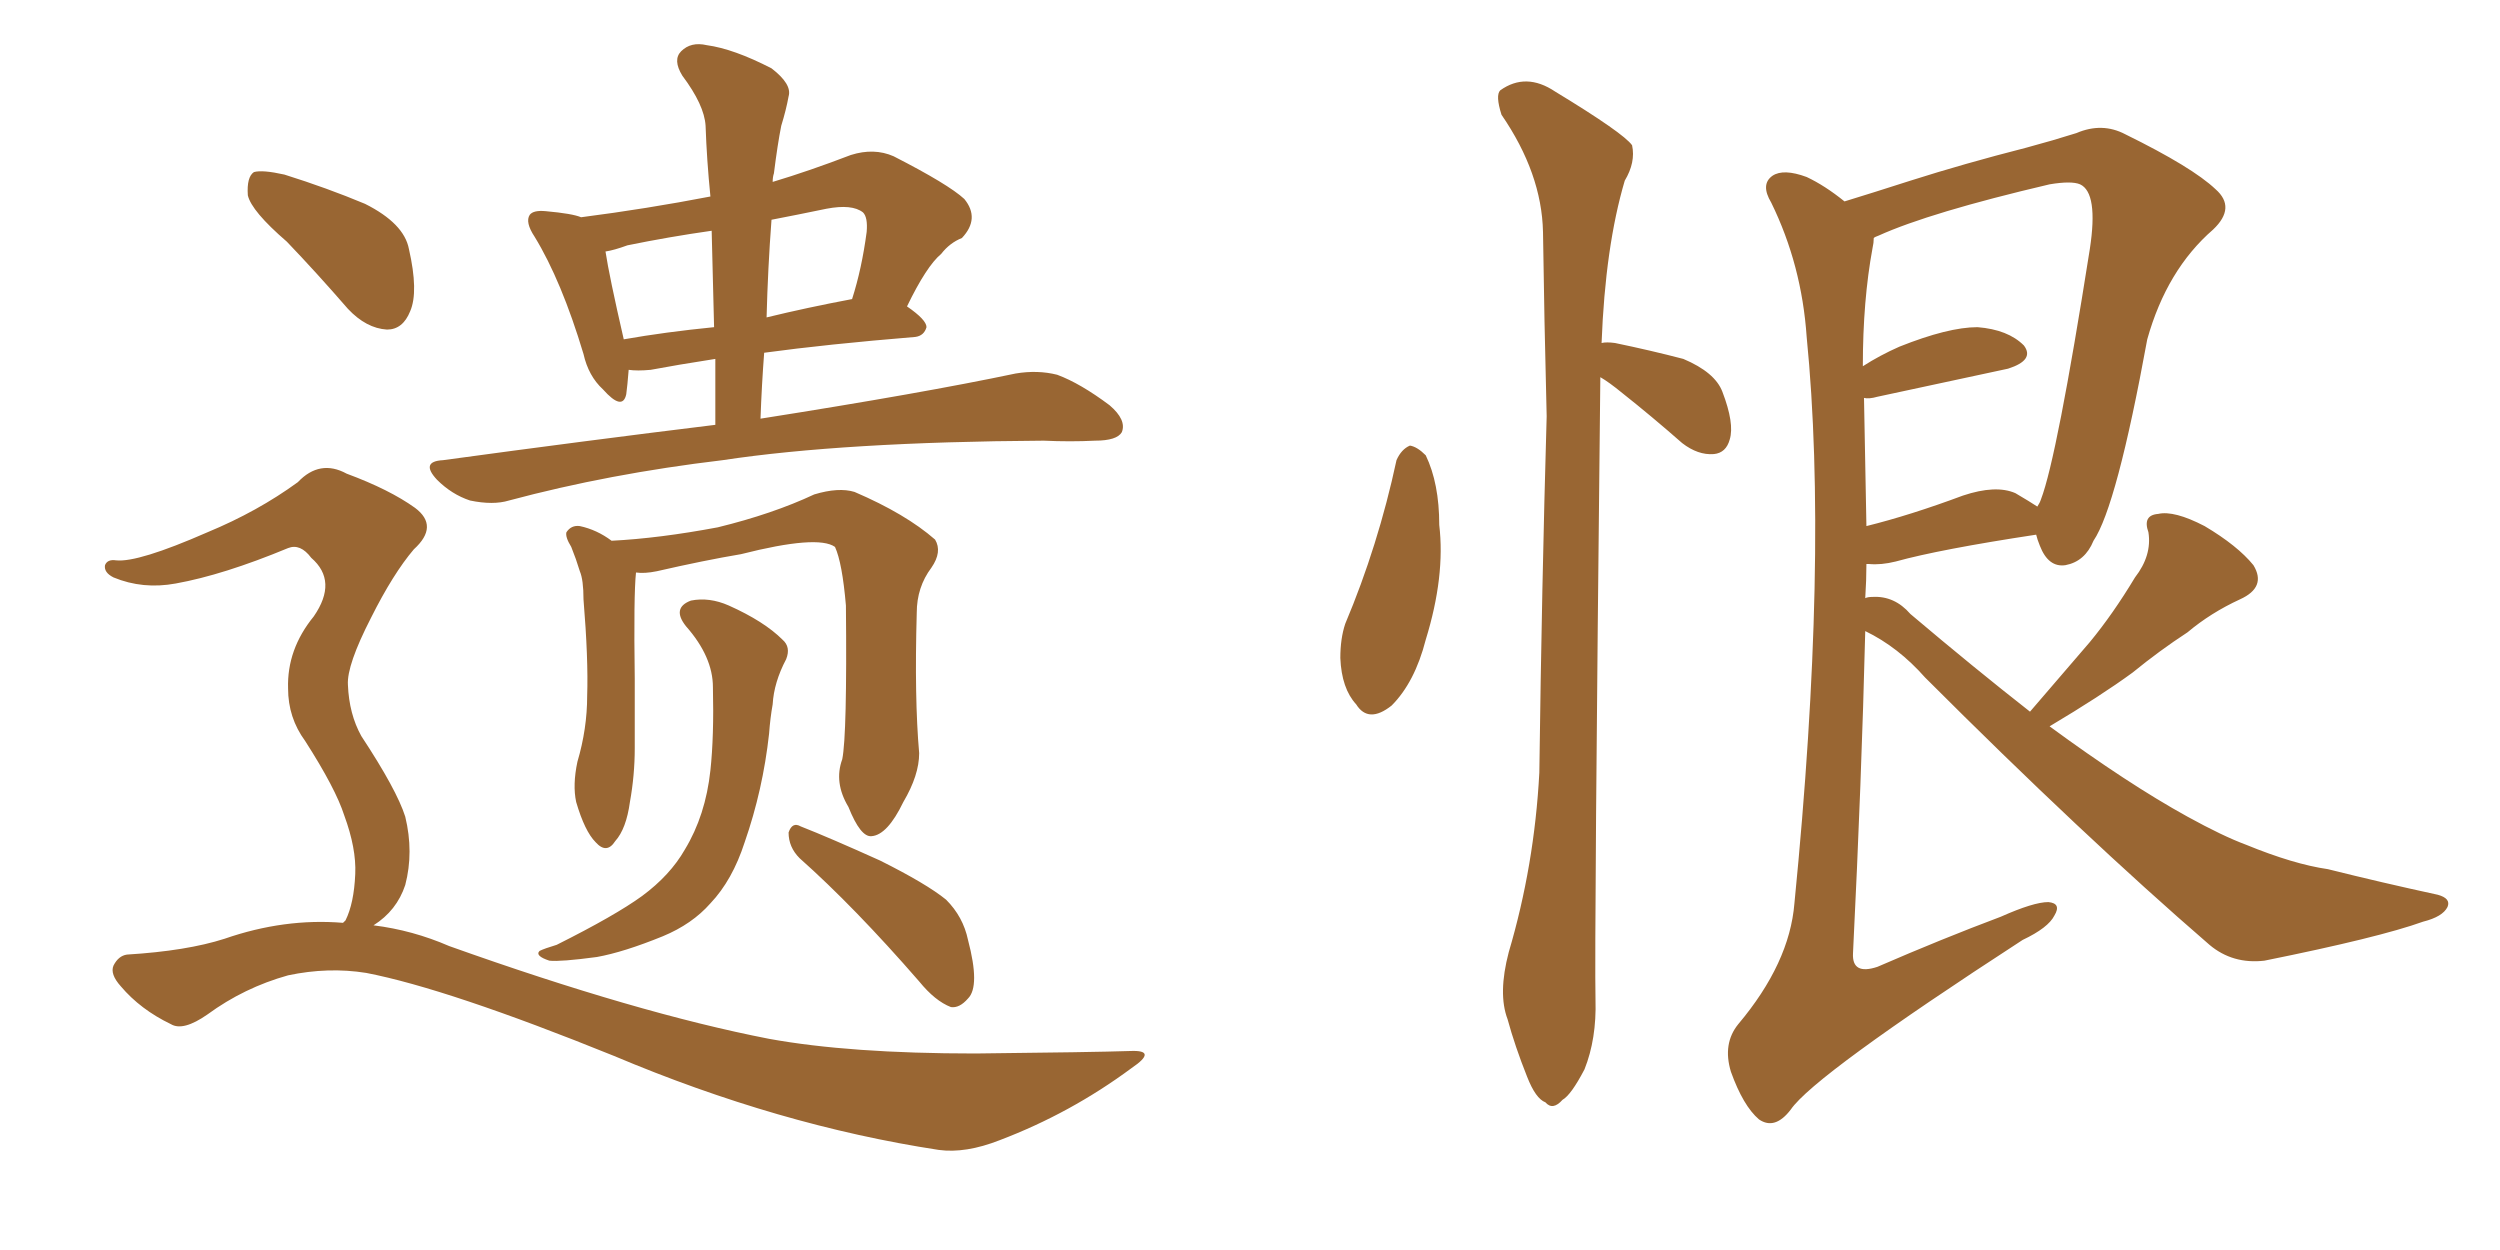 <svg xmlns="http://www.w3.org/2000/svg" xmlns:xlink="http://www.w3.org/1999/xlink" width="300" height="150"><path fill="#996633" padding="10" d="M85.84 50.98L85.84 50.98Q85.84 46.73 85.84 43.07L85.84 43.07Q81.15 43.80 78.08 44.38L78.08 44.38Q76.46 44.53 75.44 44.38L75.44 44.38Q75.29 46.29 75.15 47.31L75.15 47.31Q74.71 49.37 72.36 46.73L72.36 46.73Q70.61 45.12 70.02 42.48L70.02 42.48Q67.38 33.69 64.16 28.42L64.16 28.42Q62.99 26.66 63.57 25.78L63.57 25.78Q64.01 25.20 65.48 25.34L65.48 25.34Q68.70 25.63 69.73 26.07L69.73 26.07Q77.64 25.05 85.25 23.58L85.25 23.58Q84.81 19.19 84.67 15.09L84.67 15.09Q84.52 12.60 81.88 9.08L81.88 9.08Q80.71 7.18 81.74 6.15L81.74 6.15Q82.91 4.98 84.81 5.42L84.81 5.42Q88.04 5.86 92.58 8.20L92.58 8.20Q95.07 10.11 94.63 11.57L94.63 11.57Q94.34 13.18 93.75 15.09L93.75 15.09Q93.31 17.29 92.87 20.80L92.87 20.80Q92.72 21.24 92.72 21.83L92.72 21.83Q97.12 20.51 102.10 18.60L102.10 18.60Q104.88 17.72 107.23 18.75L107.23 18.75Q113.82 22.12 115.72 23.88L115.72 23.88Q117.63 26.22 115.43 28.56L115.43 28.56Q113.96 29.15 112.94 30.47L112.94 30.47Q111.18 31.93 108.84 36.77L108.84 36.77Q111.18 38.38 111.18 39.26L111.18 39.26Q110.89 40.28 109.86 40.43L109.86 40.43Q99.17 41.31 91.70 42.33L91.70 42.33Q91.41 46.14 91.26 50.24L91.26 50.24Q110.74 47.17 121.88 44.82L121.88 44.82Q124.51 44.38 126.86 44.97L126.86 44.97Q129.64 46.00 133.15 48.63L133.15 48.63Q135.21 50.39 134.62 51.86L134.62 51.86Q134.03 52.88 131.40 52.88L131.40 52.88Q128.47 53.03 125.24 52.88L125.24 52.88Q101.22 53.03 86.72 55.22L86.72 55.22Q73.10 56.84 61.08 60.06L61.08 60.06Q59.18 60.64 56.40 60.06L56.40 60.06Q54.20 59.33 52.44 57.57L52.44 57.57Q50.39 55.37 53.17 55.22L53.17 55.22Q70.31 52.88 85.84 50.98ZM85.69 39.26L85.69 39.26Q85.55 33.11 85.40 27.69L85.40 27.69Q80.27 28.42 75.29 29.44L75.29 29.44Q73.68 30.03 72.66 30.18L72.66 30.18Q73.10 33.11 74.85 40.72L74.85 40.72Q79.83 39.84 85.69 39.26ZM92.58 26.37L92.58 26.37Q92.14 32.23 91.99 38.09L91.99 38.09Q96.83 36.91 102.25 35.89L102.25 35.89Q103.42 32.23 104.00 27.83L104.00 27.83Q104.15 26.07 103.56 25.49L103.56 25.49Q102.25 24.46 99.17 25.05L99.17 25.05Q95.65 25.78 92.58 26.37ZM101.07 91.11L101.07 91.11Q101.66 88.18 101.51 72.66L101.51 72.66Q101.07 67.53 100.20 65.63L100.20 65.63L100.20 65.63Q98.14 64.16 88.92 66.50L88.92 66.50Q84.52 67.24 78.81 68.55L78.81 68.55Q77.34 68.85 76.32 68.70L76.32 68.70Q76.03 71.34 76.17 81.45L76.17 81.45Q76.17 85.69 76.17 89.79L76.17 89.79Q76.17 93.02 75.59 96.24L75.59 96.24Q75.15 99.46 73.83 100.93L73.83 100.93Q72.80 102.54 71.48 101.07L71.48 101.07Q70.17 99.76 69.14 96.24L69.14 96.24Q68.70 94.19 69.29 91.41L69.29 91.41Q70.46 87.45 70.46 83.50L70.46 83.50Q70.61 79.10 70.02 71.92L70.02 71.92Q70.02 69.58 69.58 68.55L69.58 68.55Q69.14 67.09 68.55 65.63L68.55 65.63Q67.82 64.45 67.97 63.87L67.97 63.87Q68.55 62.99 69.58 63.13L69.58 63.13Q71.63 63.57 73.39 64.89L73.39 64.89Q79.10 64.60 86.13 63.28L86.13 63.28Q92.72 61.67 97.71 59.33L97.71 59.33Q100.63 58.45 102.54 59.03L102.54 59.03Q108.69 61.67 112.21 64.75L112.21 64.75Q113.09 66.21 111.77 68.12L111.77 68.12Q110.01 70.46 110.01 73.54L110.01 73.54Q109.72 83.79 110.30 90.38L110.30 90.38L110.30 90.38Q110.30 93.02 108.40 96.24L108.40 96.24Q106.49 100.20 104.59 100.34L104.59 100.34Q103.27 100.49 101.81 96.83L101.81 96.83Q100.05 93.90 101.07 91.11ZM85.55 82.47L85.55 82.47Q85.55 78.81 82.32 75.15L82.32 75.15Q80.57 72.95 82.91 72.07L82.91 72.07Q85.11 71.63 87.45 72.66L87.45 72.66Q91.70 74.56 93.90 76.76L93.90 76.76Q94.92 77.64 94.34 79.10L94.34 79.10Q92.87 81.88 92.72 84.52L92.72 84.52Q92.43 86.13 92.29 88.04L92.29 88.04Q91.55 94.78 89.36 101.07L89.36 101.07Q87.89 105.62 85.25 108.40L85.25 108.40Q83.06 110.89 79.54 112.35L79.54 112.35Q74.85 114.26 71.63 114.84L71.63 114.84Q67.24 115.43 65.92 115.28L65.92 115.28Q64.16 114.70 64.75 114.11L64.75 114.11Q65.33 113.82 66.80 113.38L66.80 113.38Q73.83 109.86 77.05 107.52L77.05 107.52Q80.42 105.03 82.18 101.95L82.18 101.95Q84.67 97.85 85.25 92.43L85.25 92.43Q85.69 88.33 85.55 82.47ZM95.95 102.98L95.95 102.98Q94.63 101.66 94.63 99.90L94.63 99.90Q95.07 98.58 96.09 99.17L96.09 99.17Q99.46 100.49 105.62 103.27L105.62 103.27Q111.18 106.05 113.53 107.96L113.53 107.96Q115.58 110.01 116.16 112.79L116.16 112.79Q117.63 118.36 116.16 119.82L116.16 119.82Q115.14 121.00 114.11 120.85L114.11 120.85Q112.21 120.12 110.30 117.77L110.30 117.77Q102.54 108.84 95.95 102.98ZM34.42 29.00L34.42 29.00Q30.18 25.34 29.74 23.44L29.74 23.44Q29.59 21.24 30.47 20.65L30.47 20.65Q31.49 20.36 34.13 20.95L34.13 20.95Q39.26 22.56 43.80 24.46L43.80 24.46Q48.49 26.81 49.07 29.88L49.07 29.88Q50.24 35.01 49.22 37.35L49.22 37.35Q48.34 39.55 46.44 39.55L46.44 39.55Q43.95 39.40 41.75 37.06L41.75 37.06Q37.94 32.67 34.42 29.00ZM41.16 110.74L41.16 110.74L41.16 110.74Q41.31 110.60 41.46 110.45L41.46 110.45Q42.48 108.40 42.63 104.88L42.63 104.88Q42.77 101.81 41.31 97.85L41.31 97.85Q40.28 94.63 36.62 88.92L36.62 88.92Q34.57 86.13 34.57 82.62L34.57 82.62Q34.42 77.93 37.65 73.97L37.65 73.97Q40.58 69.73 37.35 66.94L37.35 66.94Q36.04 65.19 34.57 65.77L34.57 65.77Q26.81 68.99 21.09 70.02L21.09 70.02Q17.14 70.75 13.62 69.29L13.62 69.29Q12.45 68.70 12.60 67.82L12.60 67.82Q12.89 67.09 13.92 67.24L13.92 67.24Q16.55 67.53 24.90 63.87L24.90 63.87Q30.91 61.38 35.74 57.86L35.74 57.86Q38.38 55.08 41.60 56.84L41.60 56.84Q46.73 58.74 49.80 60.94L49.80 60.94Q52.73 63.13 49.66 65.92L49.66 65.92Q47.17 68.85 44.53 74.12L44.53 74.12Q41.60 79.83 41.75 82.18L41.75 82.18Q41.89 85.69 43.36 88.33L43.36 88.33Q47.61 94.78 48.63 98.00L48.63 98.00Q49.66 102.25 48.63 106.20L48.63 106.20Q47.61 109.28 44.82 111.04L44.82 111.04Q49.51 111.62 53.91 113.53L53.91 113.53Q76.46 121.58 92.29 124.66L92.29 124.66Q101.95 126.42 117.04 126.42L117.04 126.42Q131.10 126.27 135.64 126.12L135.64 126.12Q139.01 125.98 135.79 128.17L135.79 128.17Q128.47 133.59 119.97 136.82L119.97 136.82Q115.87 138.43 112.65 137.99L112.65 137.99Q93.46 135.06 73.68 126.71L73.68 126.71Q53.76 118.65 43.95 116.75L43.95 116.75Q39.40 116.02 34.57 117.04L34.57 117.04Q29.30 118.51 24.90 121.73L24.90 121.73Q21.97 123.78 20.51 122.90L20.51 122.90Q16.85 121.14 14.50 118.36L14.50 118.36Q13.18 116.89 13.62 115.87L13.62 115.87Q14.21 114.70 15.23 114.55L15.23 114.55Q22.41 114.11 26.95 112.65L26.95 112.65Q34.13 110.16 41.16 110.74ZM167.58 55.22L167.58 55.22Q168.16 53.91 169.19 53.47L169.19 53.47Q170.07 53.61 171.09 54.64L171.09 54.64Q172.71 58.01 172.71 62.99L172.71 62.99Q173.44 69.14 171.09 76.76L171.09 76.76Q169.78 81.88 166.99 84.67L166.99 84.67Q164.21 86.87 162.74 84.52L162.74 84.52Q160.99 82.62 160.84 78.96L160.84 78.96Q160.84 76.61 161.43 74.85L161.43 74.85Q165.38 65.48 167.58 55.22ZM192.04 45.26L192.04 45.26Q191.31 112.79 191.46 119.97L191.46 119.97Q191.60 124.66 190.14 128.32L190.14 128.32Q188.53 131.40 187.50 131.98L187.50 131.98Q186.33 133.30 185.45 132.28L185.45 132.28Q184.28 131.84 183.25 129.20L183.25 129.20Q181.79 125.54 180.91 122.31L180.91 122.31Q179.74 119.24 181.05 114.26L181.05 114.26Q184.13 103.86 184.72 92.72L184.72 92.72Q185.01 70.31 185.60 49.95L185.60 49.95Q185.30 38.09 185.16 27.83L185.16 27.83Q185.01 20.80 180.18 13.77L180.18 13.77Q179.44 11.43 180.03 10.84L180.03 10.84Q183.11 8.64 186.62 10.99L186.62 10.99Q194.82 15.97 195.85 17.43L195.85 17.43Q196.29 19.48 194.97 21.68L194.97 21.68Q192.63 29.59 192.19 41.16L192.19 41.16Q192.77 41.02 193.80 41.16L193.80 41.16Q198.05 42.04 202.00 43.07L202.00 43.07Q205.81 44.68 206.69 47.02L206.69 47.02Q208.15 50.83 207.57 52.73L207.57 52.73Q207.13 54.35 205.66 54.49L205.66 54.49Q203.76 54.64 201.86 53.17L201.86 53.17Q198.19 49.95 194.68 47.17L194.68 47.17Q193.07 45.85 192.04 45.26ZM243.60 85.40L243.60 85.40Q247.27 81.15 250.78 77.05L250.78 77.05Q253.56 73.68 256.20 69.29L256.20 69.29Q258.25 66.65 257.81 63.87L257.81 63.87Q257.08 61.82 258.98 61.67L258.98 61.67Q260.89 61.23 264.55 63.13L264.55 63.13Q268.51 65.48 270.41 67.82L270.41 67.82Q272.02 70.46 268.80 71.92L268.80 71.92Q265.28 73.54 262.50 75.88L262.50 75.88Q259.13 78.08 255.91 80.71L255.91 80.71Q252.10 83.50 245.95 87.16L245.95 87.16Q255.32 94.04 262.50 98.00L262.50 98.00Q266.75 100.34 269.53 101.37L269.53 101.37Q275.24 103.71 279.35 104.30L279.35 104.30Q285.79 105.91 292.53 107.37L292.53 107.37Q294.14 107.81 293.70 108.84L293.70 108.84Q293.12 110.01 290.77 110.60L290.77 110.60Q285.50 112.50 271.73 115.28L271.73 115.28Q267.92 115.72 265.14 113.38L265.14 113.38Q250.05 100.34 231.01 81.30L231.01 81.30Q227.78 77.64 223.83 75.73L223.83 75.73Q223.39 93.60 222.36 114.40L222.36 114.40Q222.22 117.04 225.29 116.02L225.29 116.02Q233.06 112.65 240.09 110.01L240.09 110.01Q244.04 108.25 245.80 108.25L245.80 108.25Q247.41 108.40 246.53 109.86L246.53 109.86Q245.80 111.33 242.72 112.79L242.72 112.79Q217.68 129.05 214.89 133.15L214.89 133.15Q212.99 135.64 211.08 134.33L211.08 134.33Q209.18 132.71 207.71 128.61L207.71 128.61Q206.69 125.24 208.59 122.90L208.59 122.90Q214.75 115.58 215.33 108.40L215.33 108.40Q219.43 66.94 216.80 40.43L216.80 40.43Q216.21 31.79 212.55 24.32L212.55 24.32Q211.23 22.12 212.70 21.09L212.70 21.09Q214.01 20.21 216.80 21.24L216.80 21.24Q218.99 22.27 221.34 24.17L221.34 24.17Q224.71 23.14 229.25 21.68L229.25 21.68Q235.69 19.63 243.16 17.72L243.16 17.72Q246.39 16.85 249.17 15.97L249.17 15.97Q252.25 14.65 255.03 16.11L255.03 16.11Q263.09 20.07 265.87 22.71L265.87 22.71Q268.36 24.90 265.58 27.54L265.58 27.54Q260.01 32.37 257.67 40.72L257.67 40.72Q254.00 60.79 251.22 64.89L251.22 64.89Q250.20 67.38 247.85 67.82L247.85 67.82Q245.80 68.12 244.78 65.48L244.78 65.48Q244.48 64.75 244.34 64.16L244.34 64.16Q232.76 65.92 227.49 67.38L227.49 67.38Q225.73 67.82 224.27 67.68L224.27 67.68Q224.12 67.68 223.97 67.68L223.97 67.68Q223.97 69.58 223.83 71.78L223.83 71.78Q224.12 71.63 224.71 71.63L224.71 71.63Q227.34 71.48 229.25 73.68L229.25 73.68Q236.87 80.13 243.60 85.40ZM241.85 59.18L241.85 59.18L241.85 59.18Q243.60 60.21 244.48 60.79L244.48 60.79Q244.78 60.35 244.92 59.91L244.92 59.91Q246.83 54.93 250.78 29.88L250.78 29.88Q251.81 23.14 249.61 22.12L249.61 22.12Q248.58 21.68 245.95 22.12L245.95 22.12Q231.59 25.49 225.44 28.27L225.44 28.27Q225 28.42 224.85 28.56L224.85 28.56Q224.85 29.15 224.71 29.74L224.71 29.74Q223.54 36.04 223.54 43.95L223.54 43.95Q225.59 42.63 227.93 41.60L227.93 41.60Q233.79 39.26 237.30 39.26L237.30 39.26Q240.97 39.55 242.87 41.46L242.87 41.46Q244.19 43.21 240.97 44.24L240.97 44.24Q234.23 45.70 225.29 47.61L225.29 47.61Q224.27 47.90 223.68 47.75L223.68 47.75Q223.83 55.08 223.97 63.13L223.97 63.13Q229.25 61.82 235.55 59.47L235.55 59.47Q239.50 58.15 241.85 59.18Z"/></svg>